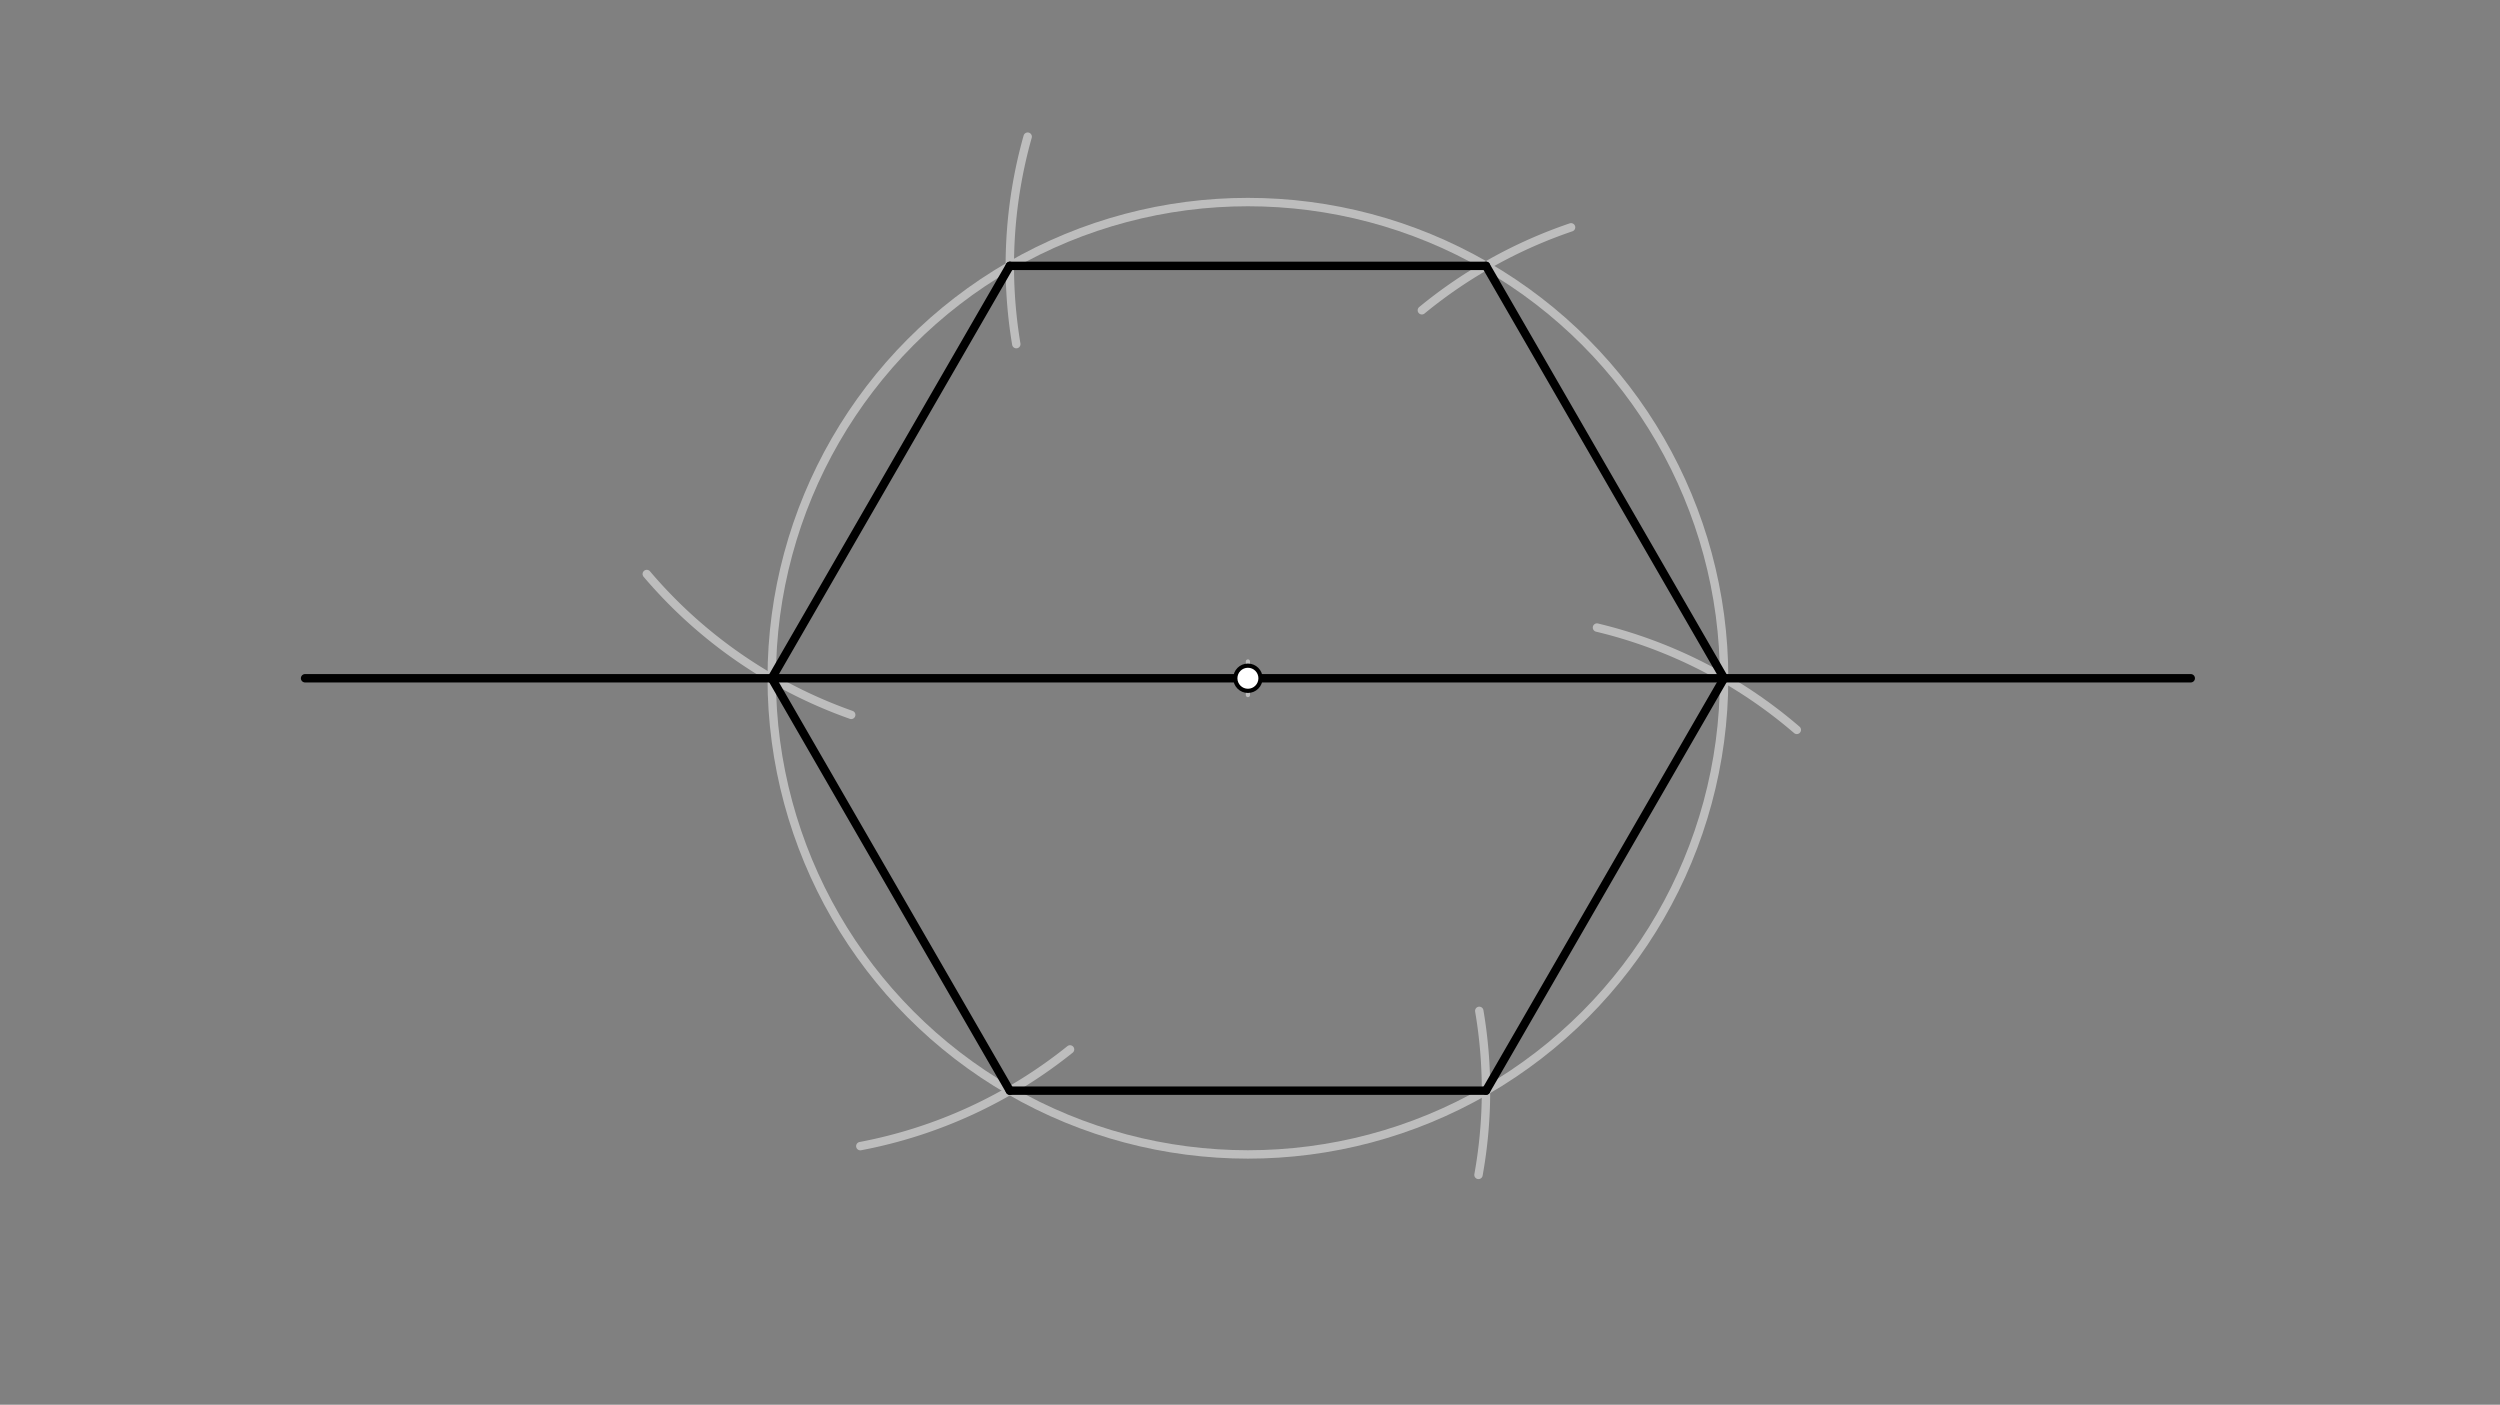 <svg xmlns="http://www.w3.org/2000/svg" class="svg--1it" height="100%" preserveAspectRatio="xMidYMid meet" viewBox="0 0 595.276 334.488" width="100%"><rect x="0" y="0" width="595.276" height="334.488" fill="#808080" stroke="none"/><defs><marker id="marker-arrow" markerHeight="16" markerUnits="userSpaceOnUse" markerWidth="24" orient="auto-start-reverse" refX="24" refY="4" viewBox="0 0 24 8"><path d="M 0 0 L 24 4 L 0 8 z" stroke="inherit"></path></marker></defs><g class="aux-layer--1FB"><g class="element--2qn"><g class="center--1s5"><line x1="293.141" y1="161.5" x2="301.141" y2="161.5" stroke="#BDBDBD" stroke-width="1" stroke-linecap="round"></line><line x1="297.141" y1="157.5" x2="297.141" y2="165.5" stroke="#BDBDBD" stroke-width="1" stroke-linecap="round"></line><circle class="hit--230" cx="297.141" cy="161.5" r="4" stroke="none" fill="transparent"></circle></g><circle cx="297.141" cy="161.5" fill="none" r="113.386" stroke="#BDBDBD" stroke-dasharray="none" stroke-width="2"></circle></g><g class="element--2qn"><path d="M 338.561 73.88 A 113.386 113.386 0 0 1 374.085 54.13" fill="none" stroke="#BDBDBD" stroke-dasharray="none" stroke-linecap="round" stroke-width="2"></path></g><g class="element--2qn"><path d="M 244.7 32.544 A 113.386 113.386 0 0 0 241.99 81.941" fill="none" stroke="#BDBDBD" stroke-dasharray="none" stroke-linecap="round" stroke-width="2"></path></g><g class="element--2qn"><path d="M 154.004 136.68 A 113.386 113.386 0 0 0 202.681 170.216" fill="none" stroke="#BDBDBD" stroke-dasharray="none" stroke-linecap="round" stroke-width="2"></path></g><g class="element--2qn"><path d="M 254.786 249.879 A 113.386 113.386 0 0 1 204.854 272.905" fill="none" stroke="#BDBDBD" stroke-dasharray="none" stroke-linecap="round" stroke-width="2"></path></g><g class="element--2qn"><path d="M 352.231 240.7 A 113.386 113.386 0 0 1 352.045 279.752" fill="none" stroke="#BDBDBD" stroke-dasharray="none" stroke-linecap="round" stroke-width="2"></path></g><g class="element--2qn"><path d="M 380.26 149.432 A 113.386 113.386 0 0 1 427.837 173.789" fill="none" stroke="#BDBDBD" stroke-dasharray="none" stroke-linecap="round" stroke-width="2"></path></g></g><g class="main-layer--3Vd"><g class="element--2qn"><line stroke="#000000" stroke-dasharray="none" stroke-linecap="round" stroke-width="2" x1="72.641" x2="521.641" y1="161.5" y2="161.5"></line></g><g class="element--2qn"><line stroke="#000000" stroke-dasharray="none" stroke-linecap="round" stroke-width="2" x1="240.448" x2="353.834" y1="63.305" y2="63.305"></line></g><g class="element--2qn"><line stroke="#000000" stroke-dasharray="none" stroke-linecap="round" stroke-width="2" x1="353.834" x2="410.526" y1="63.305" y2="161.5"></line></g><g class="element--2qn"><line stroke="#000000" stroke-dasharray="none" stroke-linecap="round" stroke-width="2" x1="410.526" x2="353.834" y1="161.5" y2="259.695"></line></g><g class="element--2qn"><line stroke="#000000" stroke-dasharray="none" stroke-linecap="round" stroke-width="2" x1="353.834" x2="240.448" y1="259.695" y2="259.695"></line></g><g class="element--2qn"><line stroke="#000000" stroke-dasharray="none" stroke-linecap="round" stroke-width="2" x1="240.448" x2="183.755" y1="259.695" y2="161.5"></line></g><g class="element--2qn"><line stroke="#000000" stroke-dasharray="none" stroke-linecap="round" stroke-width="2" x1="183.755" x2="240.448" y1="161.5" y2="63.305"></line></g><g class="element--2qn"><circle cx="297.141" cy="161.5" r="3" stroke="#000000" stroke-width="1" fill="#ffffff"></circle>}</g></g><g class="snaps-layer--2PT"></g><g class="temp-layer--rAP"></g></svg>